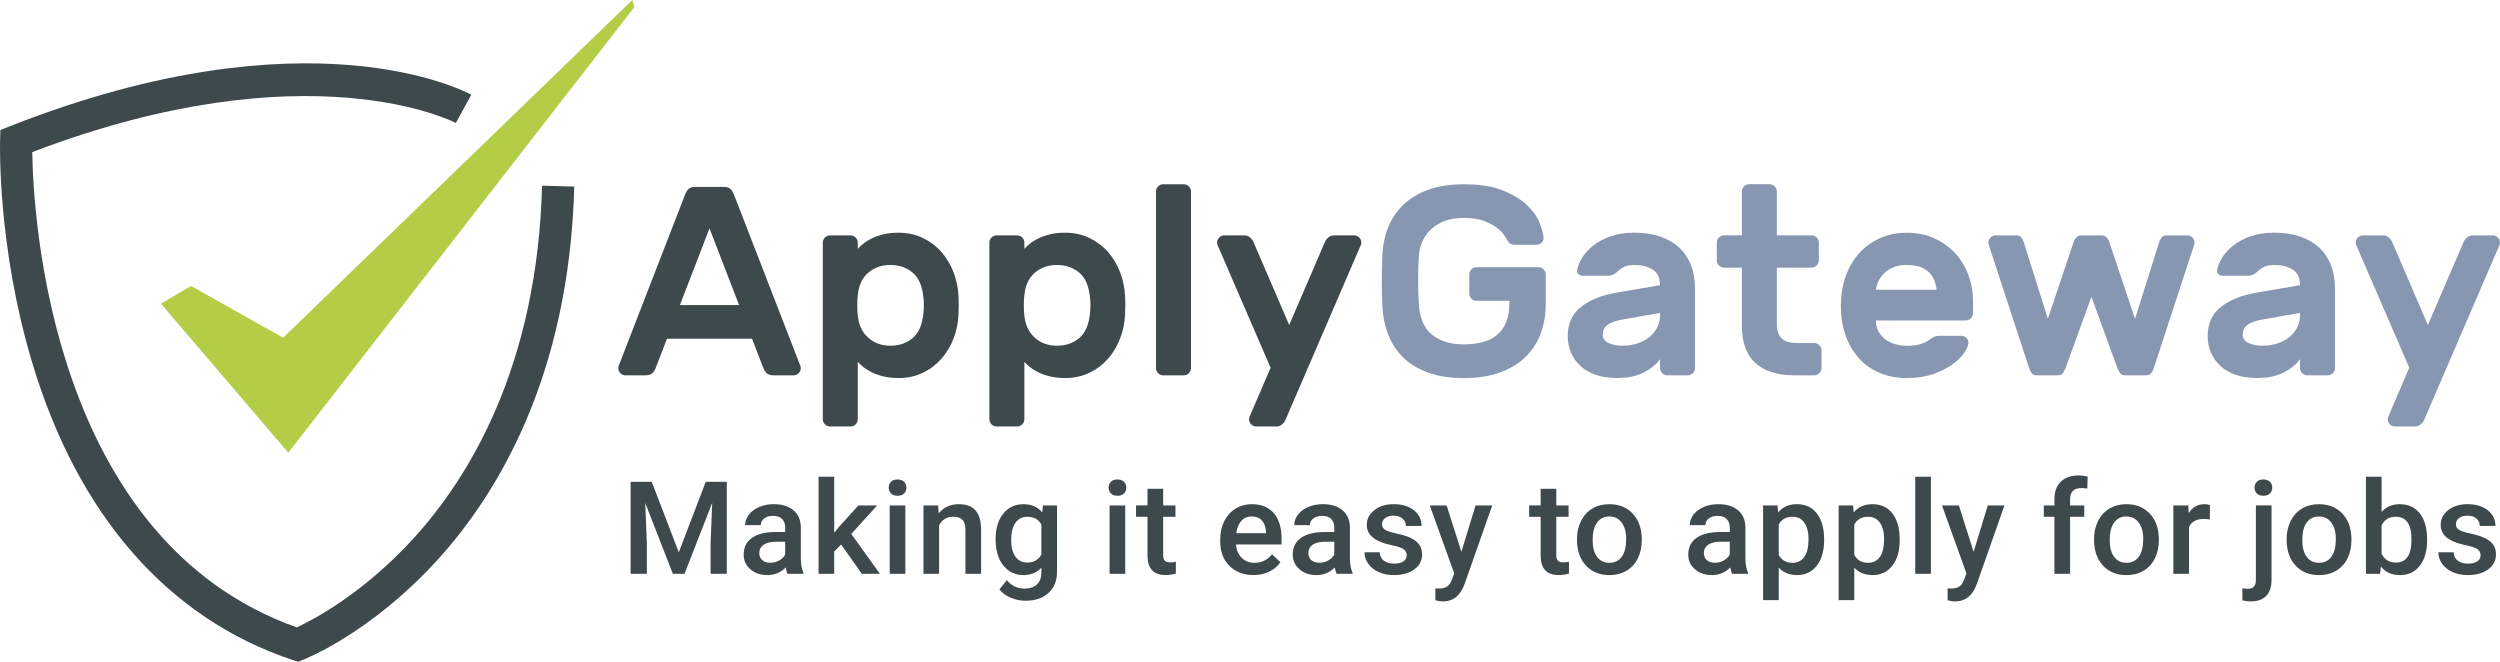 <?xml version="1.0" encoding="UTF-8"?><svg id="a" xmlns="http://www.w3.org/2000/svg" viewBox="0 0 1244.62 329.47"><polygon points="95.08 142.35 140.95 168.14 314.78 0 315.77 3.59 143.53 225.35 80.13 151.18 95.08 142.35" fill="#b3cd46"/><path d="M148.32,329.46l-2.76-.92c-62.19-20.84-107.08-72.36-129.83-148.99C-1.23,122.4-.02,72.11,.04,70l.15-5.29,4.93-1.94C153.58,4.4,231.38,45.39,234.62,47.16l-7.67,14.07c-.72-.39-73.38-37.98-210.89,14.49,.47,31.32,8.93,193.03,131.7,236.63,7.92-3.69,32.98-16.75,58.11-44.31,27.87-30.56,61.6-85.83,64-175.59l16.02,.43c-2.55,95.16-38.82,154.01-68.79,186.63-32.72,35.6-64.71,48.37-66.06,48.9l-2.71,1.06h0Z" fill="#3d494c"/><g><path d="M360.59,93.07c1.43,0,2.5,.38,3.22,1.14s1.34,1.9,1.88,3.42l32.83,84.68c.09,.27,.13,.58,.13,.94,0,.99-.36,1.83-1.07,2.55-.72,.71-1.56,1.07-2.55,1.07h-9.65c-1.79,0-3.04-.38-3.75-1.14-.72-.76-1.21-1.49-1.47-2.21l-5.76-14.87h-42.34l-5.76,14.87c-.27,.72-.76,1.45-1.47,2.21-.72,.76-1.97,1.14-3.75,1.14h-9.65c-.98,0-1.83-.36-2.55-1.07-.72-.72-1.07-1.56-1.07-2.55,0-.36,.04-.67,.13-.94l32.83-84.68c.54-1.52,1.16-2.66,1.88-3.42,.71-.76,1.78-1.14,3.22-1.14h14.72Zm7.37,58.82l-14.74-38.19-14.74,38.19h29.48Z" fill="#3d494c"/><path d="M447.28,188.2c-2.77,0-5.25-.27-7.44-.8-2.19-.54-4.11-1.2-5.76-2.01-1.65-.8-3.06-1.68-4.22-2.61-1.16-.94-2.1-1.81-2.81-2.61v28.54c0,.98-.36,1.83-1.07,2.55-.72,.71-1.56,1.07-2.55,1.07h-10.18c-.98,0-1.83-.36-2.55-1.07-.72-.72-1.07-1.56-1.07-2.55V120.8c0-.98,.36-1.83,1.07-2.55,.71-.71,1.56-1.07,2.55-1.07h10.18c.98,0,1.83,.36,2.55,1.07,.71,.72,1.07,1.56,1.07,2.55v3.08c.71-.8,1.65-1.68,2.81-2.61,1.16-.94,2.57-1.81,4.22-2.61s3.57-1.47,5.76-2.01,4.67-.8,7.44-.8c4.47,0,8.51,.87,12.13,2.61s6.7,4.07,9.25,6.97,4.55,6.25,6.03,10.05c1.47,3.8,2.3,7.75,2.48,11.86,.09,1.34,.13,2.9,.13,4.69s-.05,3.35-.13,4.69c-.18,4.11-1,8.06-2.48,11.86-1.47,3.8-3.48,7.15-6.03,10.05-2.55,2.9-5.63,5.23-9.25,6.97s-7.66,2.61-12.13,2.61h0Zm12.46-32.43c.27-2.5,.27-5,0-7.5-.54-5.8-2.32-9.98-5.36-12.53-3.04-2.54-6.75-3.82-11.12-3.82s-8.06,1.3-11.05,3.89c-3,2.59-4.71,6.3-5.16,11.12-.18,1.34-.27,3.04-.27,5.09s.09,3.75,.27,5.09c.45,4.64,2.16,8.31,5.16,10.99,2.99,2.68,6.67,4.02,11.05,4.02s8.08-1.27,11.12-3.82,4.82-6.72,5.36-12.53h0Z" fill="#3d494c"/><path d="M530.21,188.2c-2.77,0-5.25-.27-7.44-.8-2.19-.54-4.11-1.2-5.76-2.01-1.65-.8-3.06-1.68-4.22-2.61-1.16-.94-2.1-1.81-2.81-2.61v28.54c0,.98-.36,1.83-1.07,2.55-.72,.71-1.56,1.07-2.55,1.07h-10.18c-.98,0-1.83-.36-2.55-1.07-.72-.72-1.07-1.56-1.07-2.55V120.8c0-.98,.36-1.83,1.07-2.55,.71-.71,1.56-1.07,2.55-1.07h10.18c.98,0,1.83,.36,2.55,1.07,.71,.72,1.07,1.56,1.07,2.55v3.08c.71-.8,1.65-1.68,2.81-2.61,1.16-.94,2.57-1.81,4.22-2.61,1.65-.8,3.57-1.47,5.76-2.01s4.67-.8,7.44-.8c4.47,0,8.51,.87,12.13,2.61s6.7,4.07,9.25,6.97,4.55,6.25,6.03,10.05c1.47,3.8,2.3,7.75,2.48,11.86,.09,1.34,.13,2.9,.13,4.69s-.05,3.35-.13,4.69c-.18,4.11-1,8.06-2.48,11.86-1.47,3.8-3.48,7.15-6.03,10.05-2.55,2.9-5.63,5.23-9.25,6.97s-7.66,2.61-12.13,2.61h0Zm12.46-32.43c.27-2.5,.27-5,0-7.5-.54-5.8-2.32-9.98-5.36-12.53-3.04-2.54-6.75-3.82-11.12-3.82s-8.06,1.3-11.05,3.89-4.71,6.3-5.16,11.12c-.18,1.34-.27,3.04-.27,5.09s.09,3.75,.27,5.09c.45,4.64,2.16,8.31,5.16,10.99,2.99,2.68,6.68,4.02,11.05,4.02s8.08-1.27,11.12-3.82,4.82-6.72,5.36-12.53h0Z" fill="#3d494c"/><path d="M592.92,183.24c0,.99-.36,1.83-1.07,2.55-.72,.71-1.56,1.07-2.55,1.07h-10.18c-.98,0-1.83-.36-2.55-1.07-.72-.72-1.07-1.56-1.07-2.55V95.35c0-.98,.36-1.83,1.07-2.55s1.56-1.07,2.55-1.07h10.18c.98,0,1.83,.36,2.55,1.07,.71,.72,1.07,1.56,1.07,2.55v87.89h0Z" fill="#3d494c"/><path d="M632.57,183.1l-26.53-61.36c-.09-.27-.13-.58-.13-.94,0-.98,.35-1.83,1.07-2.55,.71-.71,1.56-1.07,2.55-1.07h10.05c1.07,0,2.01,.36,2.81,1.07,.8,.72,1.34,1.43,1.61,2.15l17.82,41.4,17.82-41.4c.27-.72,.81-1.43,1.61-2.15,.8-.71,1.74-1.07,2.81-1.07h10.05c.98,0,1.83,.36,2.55,1.07,.71,.72,1.07,1.56,1.07,2.55,0,.36-.05,.67-.14,.94l-37.65,87.36c-.27,.71-.8,1.43-1.61,2.15-.8,.71-1.74,1.07-2.82,1.07h-10.05c-.98,0-1.83-.36-2.55-1.07-.72-.72-1.07-1.56-1.07-2.55,0-.36,.04-.67,.13-.94l10.58-24.65h.02Z" fill="#3d494c"/></g><g id="b"><g><path d="M688.18,127.77c.18-5.36,1.16-10.25,2.95-14.67,1.79-4.42,4.38-8.22,7.77-11.39s7.57-5.63,12.53-7.37c4.96-1.74,10.74-2.61,17.35-2.61,7.77,0,14.18,1,19.23,3.01s9.07,4.42,12.06,7.23c2.99,2.82,5.09,5.72,6.3,8.71,1.21,2.99,1.9,5.52,2.08,7.57,.09,1.07-.25,1.94-1,2.61-.76,.67-1.63,1.01-2.61,1.01h-10.85c-.98,0-1.76-.24-2.34-.74-.58-.49-1-1-1.27-1.54-.18-.36-.65-1.14-1.41-2.34-.76-1.2-1.96-2.46-3.62-3.75-1.65-1.29-3.82-2.46-6.5-3.48-2.68-1.03-6.03-1.54-10.05-1.54-6.7,0-12.06,1.81-16.08,5.43s-6.16,8.46-6.43,14.54c-.18,3.4-.27,7.03-.27,10.92s.09,7.52,.27,10.92c.27,7.41,2.41,12.8,6.43,16.14,4.02,3.35,9.38,5.03,16.08,5.03,3.3,0,6.34-.36,9.11-1.07,2.77-.71,5.16-1.88,7.17-3.48,2.01-1.61,3.57-3.73,4.69-6.37,1.12-2.63,1.67-5.87,1.67-9.71v-1.07h-16.35c-.98,0-1.83-.36-2.55-1.07s-1.07-1.56-1.07-2.54v-9.51c0-.98,.36-1.83,1.07-2.55,.71-.71,1.56-1.07,2.55-1.07h30.82c.98,0,1.83,.36,2.55,1.07,.71,.72,1.07,1.56,1.07,2.55v14.74c0,5.36-.85,10.3-2.55,14.8-1.7,4.51-4.24,8.4-7.64,11.66-3.4,3.26-7.64,5.81-12.73,7.64-5.09,1.83-11.03,2.75-17.82,2.75s-12.68-.89-17.69-2.68c-5-1.79-9.16-4.29-12.46-7.5-3.31-3.21-5.83-7.08-7.57-11.59s-2.7-9.44-2.88-14.8c-.09-1.7-.16-3.57-.2-5.63-.05-2.05-.07-4.15-.07-6.3s.02-4.24,.07-6.3c.04-2.05,.11-3.93,.2-5.63v-.03Z" fill="#8797b2"/><path d="M785.18,134.33c.36-1.87,1.18-3.88,2.48-6.03,1.29-2.14,3.13-4.15,5.49-6.03,2.37-1.87,5.27-3.42,8.71-4.62,3.44-1.21,7.44-1.81,11.99-1.81s8.66,.6,12.33,1.81c3.66,1.21,6.81,2.97,9.45,5.29,2.63,2.33,4.67,5.25,6.1,8.77,1.43,3.53,2.14,7.57,2.14,12.13v39.39c0,.99-.36,1.83-1.07,2.55-.72,.71-1.56,1.07-2.55,1.07h-10.18c-.98,0-1.83-.36-2.55-1.07-.72-.72-1.07-1.56-1.07-2.55v-4.42c-1.87,2.59-4.58,4.8-8.11,6.63-3.53,1.83-8.02,2.75-13.46,2.75-3.84,0-7.28-.51-10.32-1.54s-5.58-2.48-7.64-4.35c-2.06-1.87-3.64-4.09-4.76-6.63-1.12-2.54-1.68-5.34-1.68-8.37,0-6.16,2.19-10.99,6.56-14.47,4.38-3.48,10.23-5.85,17.55-7.1l21.84-3.75c0-3.66-1.21-6.25-3.62-7.77s-5.4-2.28-8.98-2.28c-2.23,0-3.97,.31-5.23,.94-1.25,.63-2.46,1.47-3.62,2.55-.8,.72-1.54,1.21-2.21,1.47-.67,.27-1.41,.4-2.21,.4h-12.46c-.89,0-1.65-.27-2.28-.8-.63-.54-.85-1.25-.67-2.15h.03Zm22.38,37.77c3.04,0,5.74-.42,8.11-1.27s4.35-1.99,5.96-3.42c1.61-1.43,2.82-3.03,3.62-4.82,.8-1.79,1.21-3.62,1.21-5.49v-1.34l-18.22,3.21c-3.66,.63-6.3,1.54-7.9,2.75-1.61,1.21-2.41,2.84-2.41,4.89,0,1.87,.96,3.26,2.88,4.15s4.18,1.34,6.77,1.34h-.02Z" fill="#8797b2"/><path d="M884.6,161.67c0,2.77,.74,4.98,2.21,6.63,1.47,1.65,4.22,2.48,8.24,2.48h8.17c.98,0,1.83,.36,2.55,1.07,.71,.71,1.07,1.56,1.07,2.54v8.84c0,.99-.36,1.83-1.07,2.55-.72,.71-1.56,1.07-2.55,1.07h-9.91c-8.4,0-14.85-2.03-19.36-6.1-4.51-4.06-6.77-10.29-6.77-18.69v-28.81h-8.84c-.98,0-1.83-.36-2.55-1.07-.72-.72-1.07-1.56-1.07-2.55v-8.84c0-.98,.36-1.83,1.07-2.55,.71-.71,1.56-1.07,2.55-1.07h8.84v-21.84c0-.98,.36-1.83,1.07-2.55s1.56-1.07,2.55-1.07h10.18c.98,0,1.83,.36,2.55,1.07,.71,.72,1.07,1.56,1.07,2.55v21.84h17.28c.98,0,1.83,.36,2.55,1.07,.71,.72,1.07,1.56,1.07,2.55v8.84c0,.99-.36,1.83-1.07,2.55s-1.56,1.07-2.55,1.07h-17.28v28.41h0Z" fill="#8797b2"/><path d="M916.48,152.02c0-5,.76-9.71,2.28-14.13s3.71-8.26,6.57-11.52c2.86-3.26,6.32-5.83,10.38-7.7,4.06-1.87,8.6-2.81,13.6-2.81s9.53,.91,13.6,2.75c4.06,1.83,7.52,4.29,10.38,7.37,2.86,3.08,5.07,6.7,6.63,10.85s2.34,8.51,2.34,13.07v6.03c0,.98-.36,1.83-1.07,2.54-.72,.72-1.56,1.07-2.55,1.07h-44.75c0,2.06,.42,3.87,1.27,5.43,.85,1.56,1.99,2.88,3.42,3.95,1.43,1.07,3.08,1.88,4.96,2.41,1.88,.54,3.8,.8,5.76,.8,2.86,0,5.18-.29,6.97-.87s3.26-1.32,4.42-2.21c.98-.71,1.79-1.21,2.41-1.47,.62-.27,1.47-.4,2.55-.4h10.72c.98,0,1.85,.36,2.61,1.07,.76,.72,1.09,1.56,1,2.55-.09,1.25-.78,2.86-2.08,4.82-1.29,1.97-3.24,3.89-5.83,5.76s-5.79,3.48-9.58,4.82c-3.8,1.34-8.2,2.01-13.2,2.01s-9.54-.87-13.6-2.61c-4.07-1.74-7.53-4.22-10.38-7.44-2.86-3.21-5.05-7.03-6.57-11.46-1.52-4.42-2.28-9.31-2.28-14.67h.02Zm32.83-20.11c-2.59,0-4.8,.38-6.63,1.14s-3.37,1.74-4.62,2.95c-1.25,1.21-2.21,2.55-2.88,4.02s-1.1,2.88-1.27,4.22h30.28c-.18-1.34-.52-2.75-1.01-4.22s-1.29-2.82-2.41-4.02-2.59-2.19-4.42-2.95c-1.83-.76-4.18-1.14-7.03-1.14h-.01Z" fill="#8797b2"/><path d="M1062.93,158.72l12.06-38.32c.27-.72,.65-1.43,1.14-2.15,.49-.71,1.36-1.07,2.61-1.07h10.18c.98,0,1.83,.36,2.55,1.07,.71,.72,1.07,1.56,1.07,2.55,0,.36-.05,.67-.13,.94l-20.23,61.77c-.27,.8-.67,1.56-1.21,2.28-.54,.71-1.43,1.07-2.68,1.07h-10.18c-1.25,0-2.12-.36-2.61-1.07-.49-.72-.92-1.48-1.27-2.28l-13-35.77-13,35.77c-.36,.8-.78,1.56-1.27,2.28-.49,.71-1.36,1.07-2.61,1.07h-10.18c-1.25,0-2.14-.36-2.68-1.07-.54-.72-.94-1.48-1.21-2.28l-20.23-61.77c-.09-.27-.13-.58-.13-.94,0-.98,.36-1.83,1.07-2.55,.71-.71,1.56-1.07,2.55-1.07h10.18c1.25,0,2.12,.36,2.61,1.07,.49,.72,.87,1.43,1.14,2.15l12.06,38.32,12.86-38.32c.18-.72,.6-1.43,1.27-2.15,.67-.71,1.5-1.07,2.48-1.07h10.18c.98,0,1.81,.36,2.48,1.07,.67,.72,1.09,1.43,1.27,2.15l12.86,38.32h0Z" fill="#8797b2"/><path d="M1103.79,134.33c.36-1.87,1.18-3.88,2.48-6.03,1.29-2.14,3.13-4.15,5.49-6.03,2.37-1.87,5.27-3.42,8.71-4.62,3.44-1.21,7.44-1.81,11.99-1.81s8.66,.6,12.33,1.81c3.66,1.21,6.81,2.97,9.45,5.29,2.63,2.33,4.67,5.25,6.1,8.77,1.43,3.53,2.14,7.57,2.14,12.13v39.39c0,.99-.36,1.83-1.07,2.55-.72,.71-1.56,1.07-2.55,1.07h-10.18c-.98,0-1.83-.36-2.55-1.07-.72-.72-1.07-1.56-1.07-2.55v-4.42c-1.87,2.59-4.58,4.8-8.11,6.63s-8.02,2.75-13.46,2.75c-3.84,0-7.28-.51-10.32-1.54-3.04-1.03-5.58-2.48-7.64-4.35-2.06-1.87-3.64-4.09-4.76-6.63-1.12-2.54-1.68-5.34-1.68-8.37,0-6.16,2.19-10.99,6.56-14.47,4.38-3.48,10.23-5.85,17.55-7.1l21.84-3.75c0-3.66-1.2-6.25-3.62-7.77-2.41-1.52-5.4-2.28-8.98-2.28-2.23,0-3.97,.31-5.23,.94-1.25,.63-2.46,1.47-3.62,2.55-.8,.72-1.54,1.21-2.21,1.47-.67,.27-1.41,.4-2.21,.4h-12.46c-.89,0-1.65-.27-2.28-.8-.63-.54-.85-1.25-.67-2.15h.03Zm22.38,37.77c3.04,0,5.74-.42,8.11-1.27s4.36-1.99,5.96-3.42c1.61-1.43,2.82-3.03,3.62-4.82,.8-1.79,1.2-3.62,1.2-5.49v-1.34l-18.22,3.21c-3.66,.63-6.3,1.54-7.9,2.75-1.61,1.21-2.41,2.84-2.41,4.89,0,1.87,.96,3.26,2.88,4.15s4.18,1.34,6.77,1.34h0Z" fill="#8797b2"/><path d="M1199.46,183.1l-26.53-61.36c-.09-.27-.13-.58-.13-.94,0-.98,.35-1.83,1.07-2.55,.71-.71,1.56-1.07,2.55-1.07h10.05c1.07,0,2.01,.36,2.81,1.07,.8,.72,1.34,1.43,1.61,2.15l17.82,41.4,17.82-41.4c.27-.72,.8-1.43,1.61-2.15,.8-.71,1.74-1.07,2.81-1.07h10.05c.98,0,1.83,.36,2.55,1.07,.71,.72,1.07,1.56,1.07,2.55,0,.36-.05,.67-.14,.94l-37.65,87.36c-.27,.71-.8,1.43-1.61,2.15-.8,.71-1.74,1.07-2.82,1.07h-10.05c-.98,0-1.83-.36-2.55-1.07-.71-.72-1.07-1.56-1.07-2.55,0-.36,.04-.67,.13-.94l10.58-24.65h.02Z" fill="#8797b2"/></g></g><g><path d="M324.47,239.86l13.46,35.11,13.43-35.11h10.48v45.81h-8.08v-15.1l.8-20.2-13.78,35.3h-5.8l-13.75-35.27,.8,20.17v15.1h-8.08v-45.81h10.52Z" fill="#3d494c"/><path d="M392.06,285.67c-.34-.65-.64-1.71-.9-3.18-2.48,2.54-5.51,3.81-9.1,3.81s-6.33-.98-8.53-2.93c-2.2-1.95-3.3-4.36-3.3-7.24,0-3.63,1.37-6.41,4.12-8.35s6.67-2.91,11.78-2.91h4.78v-2.23c0-1.76-.5-3.17-1.51-4.23-1-1.06-2.53-1.59-4.58-1.59-1.77,0-3.23,.43-4.36,1.3-1.13,.87-1.7,1.98-1.7,3.32h-7.79c0-1.87,.63-3.61,1.89-5.24s2.98-2.9,5.14-3.82c2.17-.92,4.59-1.38,7.26-1.38,4.06,0,7.3,1,9.71,3s3.65,4.82,3.72,8.45v15.35c0,3.06,.44,5.51,1.31,7.33v.53h-7.94Zm-8.56-5.5c1.54,0,2.99-.37,4.34-1.1,1.36-.73,2.38-1.72,3.06-2.96v-6.42h-4.2c-2.89,0-5.05,.49-6.51,1.48-1.45,.99-2.18,2.38-2.18,4.18,0,1.47,.5,2.64,1.49,3.51s2.32,1.3,3.99,1.3h.01Z" fill="#3d494c"/><path d="M418.77,271.07l-3.46,3.49v11.11h-7.79v-48.33h7.79v27.88l2.44-2.99,9.58-10.6h9.36l-12.89,14.19,14.26,19.85h-9.01l-10.29-14.6h.01Z" fill="#3d494c"/><path d="M442.45,242.79c0-1.17,.38-2.15,1.14-2.93s1.84-1.16,3.25-1.16,2.5,.39,3.27,1.16c.77,.78,1.15,1.75,1.15,2.93s-.38,2.11-1.15,2.88-1.86,1.15-3.27,1.15-2.5-.38-3.25-1.15c-.76-.76-1.14-1.73-1.14-2.88Zm8.27,42.88h-7.79v-34.04h7.79v34.04Z" fill="#3d494c"/><path d="M467.08,251.63l.22,3.93c2.56-3.04,5.93-4.56,10.1-4.56,7.22,0,10.9,4.06,11.03,12.18v22.5h-7.79v-22.05c0-2.16-.48-3.76-1.43-4.8-.95-1.04-2.51-1.56-4.66-1.56-3.14,0-5.48,1.4-7.02,4.18v24.23h-7.79v-34.04h7.34Z" fill="#3d494c"/><path d="M495.66,268.4c0-5.29,1.27-9.51,3.8-12.66,2.53-3.16,5.89-4.73,10.08-4.73,3.95,0,7.06,1.35,9.33,4.06l.35-3.43h7.02v33c0,4.47-1.42,7.99-4.25,10.57-2.83,2.58-6.65,3.87-11.46,3.87-2.54,0-5.03-.52-7.45-1.56-2.43-1.04-4.27-2.4-5.53-4.07l3.69-4.59c2.39,2.79,5.34,4.18,8.85,4.18,2.59,0,4.63-.69,6.12-2.06,1.5-1.37,2.24-3.39,2.24-6.06v-2.3c-2.24,2.45-5.24,3.68-8.98,3.68-4.06,0-7.38-1.58-9.95-4.75-2.58-3.17-3.86-7.55-3.86-13.15h0Zm7.76,.66c0,3.42,.71,6.11,2.13,8.07,1.42,1.96,3.39,2.94,5.91,2.94,3.14,0,5.47-1.32,6.99-3.96v-14.98c-1.47-2.58-3.78-3.87-6.92-3.87-2.56,0-4.56,1-5.98,2.99s-2.13,4.93-2.13,8.81h0Z" fill="#3d494c"/><path d="M551.92,242.79c0-1.17,.38-2.15,1.14-2.93s1.84-1.16,3.25-1.16,2.5,.39,3.27,1.16c.77,.78,1.15,1.75,1.15,2.93s-.38,2.11-1.15,2.88-1.86,1.15-3.27,1.15-2.5-.38-3.25-1.15c-.76-.76-1.14-1.73-1.14-2.88Zm8.27,42.88h-7.79v-34.04h7.79v34.04Z" fill="#3d494c"/><path d="M579.08,243.36v8.27h6.12v5.66h-6.12v19c0,1.3,.26,2.24,.79,2.82,.52,.58,1.46,.87,2.8,.87,.9,0,1.81-.11,2.72-.32v5.91c-1.77,.48-3.48,.72-5.13,.72-5.98,0-8.98-3.24-8.98-9.72v-19.29h-5.71v-5.66h5.71v-8.27h7.8Z" fill="#3d494c"/><path d="M624.09,286.3c-4.94,0-8.94-1.53-12.01-4.58s-4.6-7.12-4.6-12.19v-.94c0-3.4,.67-6.43,2-9.11,1.34-2.67,3.21-4.76,5.63-6.25,2.41-1.49,5.11-2.23,8.08-2.23,4.72,0,8.37,1.48,10.95,4.44s3.86,7.14,3.86,12.55v3.08h-22.66c.23,2.81,1.19,5.03,2.87,6.67s3.79,2.45,6.33,2.45c3.57,0,6.48-1.42,8.72-4.25l4.2,3.93c-1.39,2.03-3.24,3.61-5.56,4.73s-4.92,1.68-7.81,1.68v.02Zm-.93-29.17c-2.14,0-3.86,.73-5.18,2.2-1.31,1.47-2.15,3.51-2.52,6.13h14.84v-.57c-.17-2.56-.87-4.49-2.08-5.8s-2.91-1.97-5.07-1.97h.01Z" fill="#3d494c"/><path d="M665.42,285.67c-.34-.65-.64-1.71-.9-3.18-2.48,2.54-5.51,3.81-9.1,3.81s-6.33-.98-8.53-2.93c-2.2-1.95-3.3-4.36-3.3-7.24,0-3.63,1.37-6.41,4.12-8.35s6.67-2.91,11.78-2.91h4.78v-2.23c0-1.76-.5-3.17-1.51-4.23s-2.53-1.59-4.58-1.59c-1.77,0-3.23,.43-4.36,1.3s-1.7,1.98-1.7,3.32h-7.79c0-1.87,.63-3.61,1.89-5.24s2.97-2.9,5.14-3.82c2.17-.92,4.59-1.38,7.26-1.38,4.06,0,7.3,1,9.71,3s3.66,4.82,3.72,8.45v15.35c0,3.06,.44,5.51,1.32,7.33v.53h-7.95Zm-8.56-5.5c1.54,0,2.99-.37,4.34-1.1,1.36-.73,2.38-1.72,3.06-2.96v-6.42h-4.2c-2.89,0-5.05,.49-6.51,1.48-1.45,.99-2.18,2.38-2.18,4.18,0,1.47,.5,2.64,1.49,3.51s2.32,1.3,3.99,1.3h.01Z" fill="#3d494c"/><path d="M700.32,276.42c0-1.36-.57-2.4-1.72-3.11-1.14-.71-3.04-1.34-5.69-1.89-2.65-.55-4.86-1.24-6.64-2.08-3.89-1.85-5.83-4.52-5.83-8.02,0-2.94,1.26-5.39,3.78-7.36s5.73-2.96,9.62-2.96c4.15,0,7.5,1.01,10.05,3.02,2.55,2.01,3.83,4.62,3.83,7.83h-7.79c0-1.47-.56-2.69-1.67-3.67-1.11-.97-2.59-1.46-4.42-1.46-1.71,0-3.1,.39-4.18,1.16-1.08,.78-1.62,1.82-1.62,3.12,0,1.18,.5,2.09,1.51,2.74,1,.65,3.03,1.3,6.09,1.97,3.06,.66,5.46,1.45,7.2,2.36,1.74,.91,3.03,2.01,3.88,3.29,.84,1.28,1.27,2.83,1.27,4.66,0,3.06-1.29,5.54-3.88,7.44s-5.97,2.85-10.16,2.85c-2.84,0-5.37-.5-7.6-1.51-2.22-1.01-3.95-2.39-5.19-4.15-1.24-1.76-1.86-3.66-1.86-5.69h7.57c.11,1.8,.8,3.19,2.08,4.17,1.28,.97,2.98,1.46,5.1,1.46s3.61-.38,4.68-1.15,1.6-1.77,1.6-3v-.02Z" fill="#3d494c"/><path d="M727.55,274.72l7.05-23.09h8.3l-13.78,39.2c-2.12,5.73-5.71,8.59-10.77,8.59-1.13,0-2.38-.19-3.75-.57v-5.94l1.47,.09c1.97,0,3.45-.35,4.44-1.05,.99-.7,1.78-1.88,2.36-3.54l1.12-2.92-12.18-33.86h8.4l7.34,23.09h0Z" fill="#3d494c"/><path d="M774.79,243.36v8.27h6.12v5.66h-6.12v19c0,1.3,.26,2.24,.79,2.82,.52,.58,1.46,.87,2.8,.87,.9,0,1.81-.11,2.73-.32v5.91c-1.77,.48-3.48,.72-5.13,.72-5.98,0-8.98-3.24-8.98-9.72v-19.29h-5.71v-5.66h5.71v-8.27h7.79Z" fill="#3d494c"/><path d="M785.1,268.34c0-3.33,.67-6.34,2.02-9.01,1.35-2.67,3.24-4.73,5.67-6.17,2.44-1.44,5.24-2.15,8.4-2.15,4.68,0,8.48,1.48,11.4,4.44,2.92,2.96,4.49,6.88,4.73,11.77l.03,1.79c0,3.36-.66,6.36-1.97,9s-3.2,4.69-5.64,6.14c-2.45,1.45-5.27,2.17-8.48,2.17-4.89,0-8.81-1.6-11.75-4.8s-4.41-7.46-4.41-12.79v-.38h0Zm7.79,.65c0,3.5,.74,6.25,2.21,8.23,1.47,1.98,3.53,2.97,6.15,2.97s4.67-1.01,6.14-3.02,2.2-4.96,2.2-8.84c0-3.44-.75-6.17-2.26-8.18-1.51-2.01-3.55-3.02-6.14-3.02s-4.56,.99-6.06,2.97-2.24,4.94-2.24,8.89h0Z" fill="#3d494c"/><path d="M862.32,285.67c-.34-.65-.64-1.71-.9-3.18-2.48,2.54-5.51,3.81-9.1,3.81s-6.33-.98-8.53-2.93c-2.2-1.95-3.3-4.36-3.3-7.24,0-3.63,1.37-6.41,4.12-8.35s6.67-2.91,11.78-2.91h4.78v-2.23c0-1.76-.5-3.17-1.51-4.23s-2.53-1.59-4.58-1.59c-1.77,0-3.23,.43-4.36,1.3s-1.7,1.98-1.7,3.32h-7.79c0-1.87,.63-3.61,1.89-5.24s2.98-2.9,5.14-3.82c2.17-.92,4.59-1.38,7.26-1.38,4.06,0,7.3,1,9.71,3,2.41,2,3.65,4.82,3.72,8.45v15.35c0,3.06,.44,5.51,1.31,7.33v.53h-7.94Zm-8.56-5.5c1.54,0,2.99-.37,4.34-1.1,1.36-.73,2.38-1.72,3.06-2.96v-6.42h-4.2c-2.89,0-5.05,.49-6.51,1.48-1.45,.99-2.18,2.38-2.18,4.18,0,1.47,.5,2.64,1.49,3.51s2.32,1.3,3.99,1.3h.01Z" fill="#3d494c"/><path d="M908.14,269c0,5.27-1.22,9.46-3.65,12.6-2.44,3.14-5.71,4.7-9.81,4.7-3.8,0-6.85-1.23-9.14-3.68v16.14h-7.79v-47.13h7.18l.32,3.46c2.29-2.73,5.4-4.09,9.33-4.09,4.23,0,7.55,1.55,9.95,4.64s3.61,7.39,3.61,12.88v.47h0Zm-7.76-.65c0-3.4-.69-6.09-2.07-8.09-1.38-1.99-3.35-2.99-5.92-2.99-3.18,0-5.47,1.29-6.86,3.87v15.1c1.41,2.64,3.72,3.96,6.92,3.96,2.48,0,4.42-.98,5.82-2.94s2.1-4.93,2.1-8.92h.01Z" fill="#3d494c"/><path d="M945.76,269c0,5.27-1.22,9.46-3.65,12.6-2.44,3.14-5.71,4.7-9.81,4.7-3.8,0-6.85-1.23-9.14-3.68v16.14h-7.79v-47.13h7.18l.32,3.46c2.29-2.73,5.4-4.09,9.33-4.09,4.23,0,7.55,1.55,9.95,4.64s3.61,7.39,3.61,12.88v.47h0Zm-7.76-.65c0-3.4-.69-6.09-2.07-8.09-1.38-1.99-3.35-2.99-5.92-2.99-3.18,0-5.47,1.29-6.86,3.87v15.1c1.41,2.64,3.72,3.96,6.92,3.96,2.48,0,4.42-.98,5.82-2.94s2.1-4.93,2.1-8.92h.01Z" fill="#3d494c"/><path d="M961.29,285.67h-7.79v-48.33h7.79v48.33Z" fill="#3d494c"/><path d="M982.56,274.72l7.05-23.09h8.3l-13.78,39.2c-2.12,5.73-5.71,8.59-10.77,8.59-1.13,0-2.38-.19-3.75-.57v-5.94l1.47,.09c1.97,0,3.45-.35,4.44-1.05,.99-.7,1.78-1.88,2.36-3.54l1.12-2.92-12.18-33.86h8.4l7.34,23.09h0Z" fill="#3d494c"/><path d="M1022.79,285.67v-28.38h-5.29v-5.66h5.29v-3.11c0-3.78,1.07-6.69,3.21-8.75s5.13-3.08,8.98-3.08c1.37,0,2.82,.19,4.36,.57l-.19,5.98c-.86-.17-1.85-.25-2.98-.25-3.72,0-5.58,1.88-5.58,5.63v3.02h7.05v5.66h-7.05v28.38h-7.8Z" fill="#3d494c"/><path d="M1042.52,268.34c0-3.33,.67-6.34,2.02-9.01s3.24-4.73,5.67-6.17c2.44-1.44,5.24-2.15,8.4-2.15,4.68,0,8.48,1.48,11.4,4.44s4.49,6.88,4.73,11.77l.03,1.79c0,3.36-.66,6.36-1.97,9-1.31,2.64-3.2,4.69-5.64,6.14-2.45,1.45-5.27,2.17-8.48,2.17-4.89,0-8.81-1.6-11.75-4.8-2.94-3.2-4.41-7.46-4.41-12.79v-.38h0Zm7.79,.65c0,3.5,.74,6.25,2.21,8.23s3.53,2.97,6.15,2.97,4.67-1.01,6.14-3.02c1.46-2.01,2.2-4.96,2.2-8.84,0-3.44-.75-6.17-2.26-8.18-1.51-2.01-3.55-3.02-6.14-3.02s-4.56,.99-6.06,2.97-2.24,4.94-2.24,8.89h0Z" fill="#3d494c"/><path d="M1100.17,258.62c-1.03-.17-2.08-.25-3.17-.25-3.57,0-5.97,1.34-7.21,4.03v23.28h-7.79v-34.04h7.44l.19,3.81c1.88-2.96,4.49-4.44,7.82-4.44,1.11,0,2.03,.15,2.76,.44l-.03,7.17h0Z" fill="#3d494c"/><path d="M1130.88,251.63v37.06c0,3.48-.88,6.14-2.64,7.98-1.76,1.83-4.34,2.75-7.74,2.75-1.43,0-2.81-.18-4.14-.53v-6.04c.81,.19,1.73,.28,2.76,.28,2.59,0,3.91-1.38,3.97-4.15v-37.35h7.79Zm-8.46-8.84c0-1.17,.38-2.15,1.14-2.93s1.84-1.16,3.25-1.16,2.5,.39,3.27,1.16c.77,.78,1.15,1.75,1.15,2.93s-.38,2.11-1.15,2.88-1.86,1.15-3.27,1.15-2.5-.38-3.25-1.15c-.76-.76-1.14-1.73-1.14-2.88Z" fill="#3d494c"/><path d="M1138.4,268.34c0-3.33,.67-6.34,2.02-9.01s3.24-4.73,5.67-6.17c2.44-1.44,5.24-2.15,8.4-2.15,4.68,0,8.48,1.48,11.4,4.44s4.49,6.88,4.73,11.77l.03,1.79c0,3.36-.66,6.36-1.97,9-1.31,2.64-3.2,4.69-5.64,6.14-2.45,1.45-5.27,2.17-8.48,2.17-4.89,0-8.81-1.6-11.75-4.8-2.94-3.2-4.41-7.46-4.41-12.79v-.38h0Zm7.79,.65c0,3.5,.74,6.25,2.21,8.23s3.53,2.97,6.15,2.97,4.67-1.01,6.14-3.02c1.46-2.01,2.2-4.96,2.2-8.84,0-3.44-.75-6.17-2.26-8.18-1.51-2.01-3.55-3.02-6.14-3.02s-4.56,.99-6.06,2.97-2.24,4.94-2.24,8.89h0Z" fill="#3d494c"/><path d="M1208.33,269c0,5.29-1.2,9.49-3.61,12.62-2.4,3.12-5.71,4.69-9.92,4.69s-7.22-1.44-9.49-4.31l-.38,3.68h-7.05v-48.33h7.79v17.56c2.24-2.6,5.27-3.9,9.07-3.9,4.23,0,7.55,1.54,9.97,4.62,2.42,3.08,3.62,7.39,3.62,12.93v.44h0Zm-7.79-.66c0-3.69-.66-6.46-1.99-8.31-1.32-1.85-3.25-2.77-5.77-2.77-3.38,0-5.75,1.45-7.12,4.34v14.03c1.39,2.96,3.78,4.44,7.18,4.44,2.44,0,4.32-.89,5.64-2.67,1.32-1.78,2.01-4.48,2.05-8.09v-.98h0Z" fill="#3d494c"/><path d="M1234.95,276.42c0-1.36-.57-2.4-1.72-3.11-1.14-.71-3.04-1.34-5.69-1.89-2.65-.55-4.86-1.24-6.64-2.08-3.89-1.85-5.83-4.52-5.83-8.02,0-2.94,1.26-5.39,3.78-7.36s5.73-2.96,9.62-2.96c4.15,0,7.5,1.01,10.05,3.02,2.55,2.01,3.83,4.62,3.83,7.83h-7.79c0-1.47-.56-2.69-1.67-3.67-1.11-.97-2.59-1.46-4.42-1.46-1.71,0-3.1,.39-4.18,1.16-1.08,.78-1.62,1.82-1.62,3.12,0,1.18,.5,2.09,1.51,2.74,1,.65,3.03,1.3,6.09,1.97,3.06,.66,5.46,1.45,7.2,2.36,1.74,.91,3.03,2.01,3.88,3.29,.84,1.28,1.27,2.83,1.27,4.66,0,3.06-1.29,5.54-3.88,7.44s-5.97,2.85-10.16,2.85c-2.84,0-5.37-.5-7.6-1.51-2.22-1.01-3.95-2.39-5.19-4.15-1.24-1.76-1.86-3.66-1.86-5.69h7.57c.11,1.8,.8,3.19,2.08,4.17,1.28,.97,2.98,1.46,5.1,1.46s3.61-.38,4.68-1.15c1.07-.77,1.6-1.77,1.6-3v-.02Z" fill="#3d494c"/></g></svg>